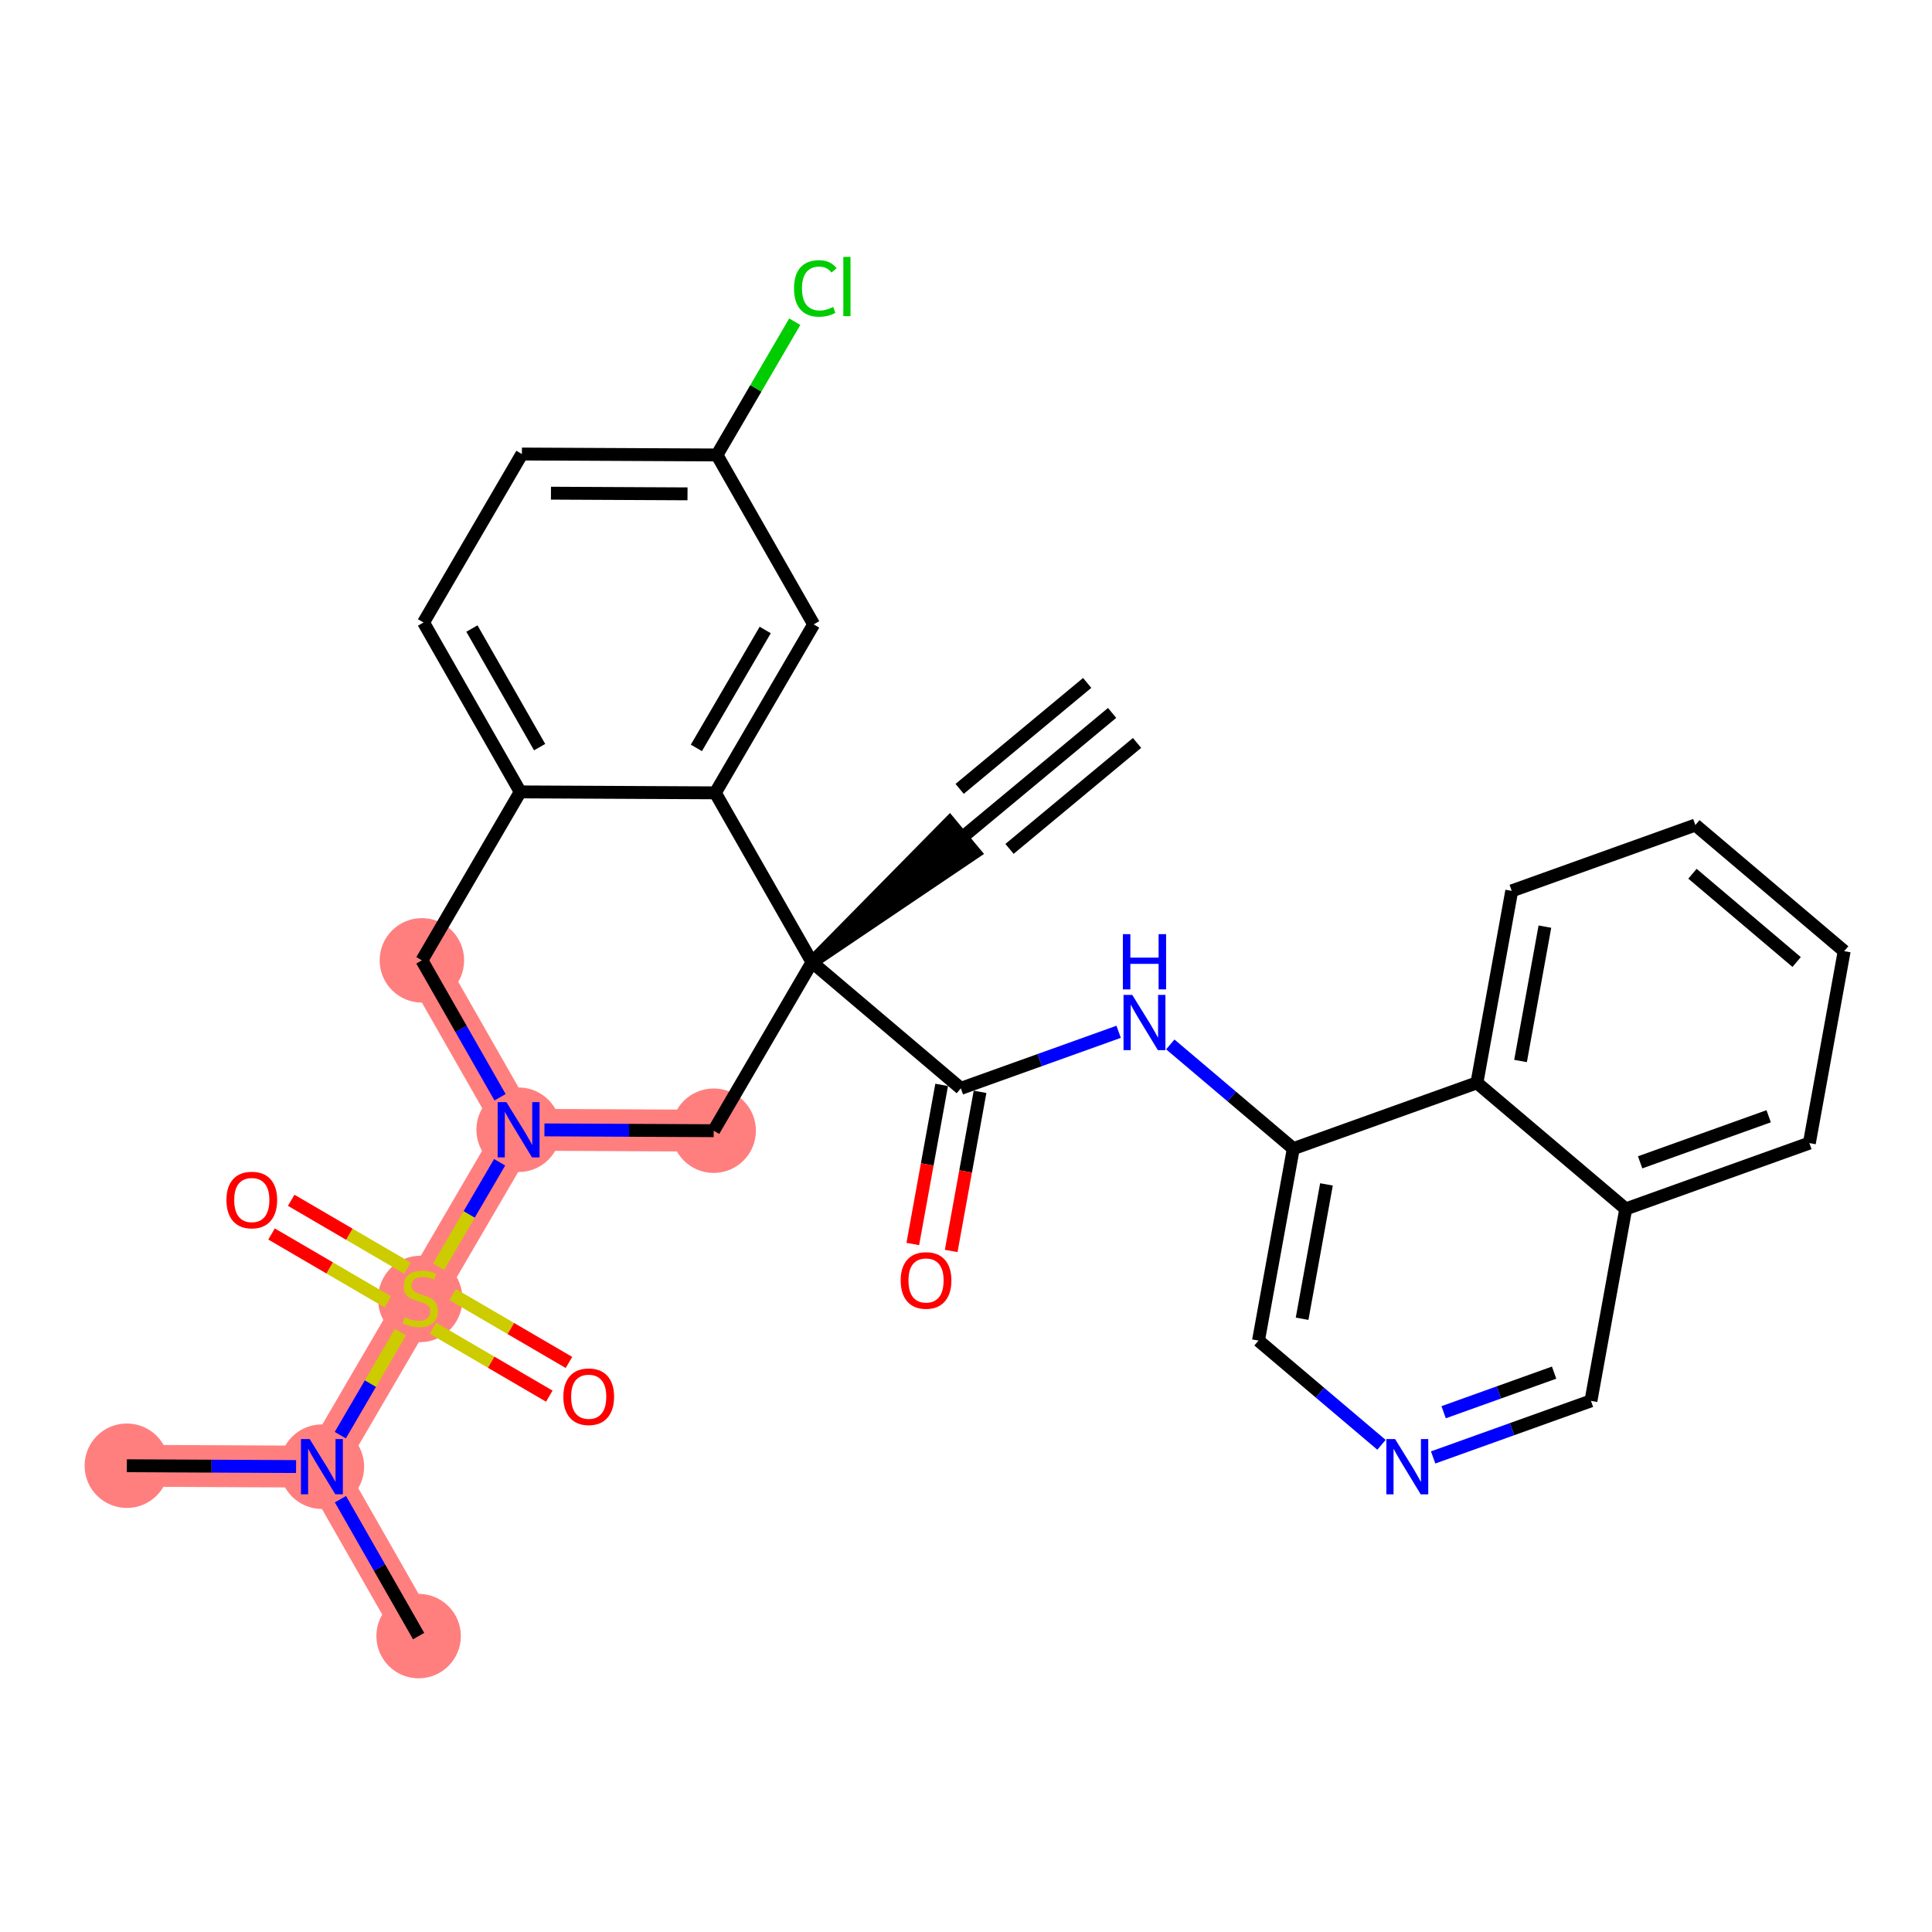 <?xml version='1.0' encoding='iso-8859-1'?>
<svg version='1.1' baseProfile='full'
              xmlns='http://www.w3.org/2000/svg'
                      xmlns:rdkit='http://www.rdkit.org/xml'
                      xmlns:xlink='http://www.w3.org/1999/xlink'
                  xml:space='preserve'
width='300px' height='300px' viewBox='0 0 300 300'>
<!-- END OF HEADER -->
<rect style='opacity:1.0;fill:#FFFFFF;stroke:none' width='300' height='300' x='0' y='0'> </rect>
<rect style='opacity:1.0;fill:#FFFFFF;stroke:none' width='300' height='300' x='0' y='0'> </rect>
<path d='M 110.819,175.575 L 80.529,175.428' style='fill:none;fill-rule:evenodd;stroke:#FF7F7F;stroke-width:6.5px;stroke-linecap:butt;stroke-linejoin:miter;stroke-opacity:1' />
<path d='M 80.529,175.428 L 65.257,201.587' style='fill:none;fill-rule:evenodd;stroke:#FF7F7F;stroke-width:6.5px;stroke-linecap:butt;stroke-linejoin:miter;stroke-opacity:1' />
<path d='M 80.529,175.428 L 65.511,149.123' style='fill:none;fill-rule:evenodd;stroke:#FF7F7F;stroke-width:6.5px;stroke-linecap:butt;stroke-linejoin:miter;stroke-opacity:1' />
<path d='M 65.257,201.587 L 49.984,227.745' style='fill:none;fill-rule:evenodd;stroke:#FF7F7F;stroke-width:6.5px;stroke-linecap:butt;stroke-linejoin:miter;stroke-opacity:1' />
<path d='M 49.984,227.745 L 65.002,254.051' style='fill:none;fill-rule:evenodd;stroke:#FF7F7F;stroke-width:6.5px;stroke-linecap:butt;stroke-linejoin:miter;stroke-opacity:1' />
<path d='M 49.984,227.745 L 19.694,227.598' style='fill:none;fill-rule:evenodd;stroke:#FF7F7F;stroke-width:6.5px;stroke-linecap:butt;stroke-linejoin:miter;stroke-opacity:1' />
<ellipse cx='110.819' cy='175.575' rx='6.058' ry='6.058'  style='fill:#FF7F7F;fill-rule:evenodd;stroke:#FF7F7F;stroke-width:1.0px;stroke-linecap:butt;stroke-linejoin:miter;stroke-opacity:1' />
<ellipse cx='80.529' cy='175.428' rx='6.058' ry='6.066'  style='fill:#FF7F7F;fill-rule:evenodd;stroke:#FF7F7F;stroke-width:1.0px;stroke-linecap:butt;stroke-linejoin:miter;stroke-opacity:1' />
<ellipse cx='65.257' cy='201.702' rx='6.058' ry='6.211'  style='fill:#FF7F7F;fill-rule:evenodd;stroke:#FF7F7F;stroke-width:1.0px;stroke-linecap:butt;stroke-linejoin:miter;stroke-opacity:1' />
<ellipse cx='49.984' cy='227.745' rx='6.058' ry='6.066'  style='fill:#FF7F7F;fill-rule:evenodd;stroke:#FF7F7F;stroke-width:1.0px;stroke-linecap:butt;stroke-linejoin:miter;stroke-opacity:1' />
<ellipse cx='65.002' cy='254.051' rx='6.058' ry='6.058'  style='fill:#FF7F7F;fill-rule:evenodd;stroke:#FF7F7F;stroke-width:1.0px;stroke-linecap:butt;stroke-linejoin:miter;stroke-opacity:1' />
<ellipse cx='19.694' cy='227.598' rx='6.058' ry='6.058'  style='fill:#FF7F7F;fill-rule:evenodd;stroke:#FF7F7F;stroke-width:1.0px;stroke-linecap:butt;stroke-linejoin:miter;stroke-opacity:1' />
<ellipse cx='65.511' cy='149.123' rx='6.058' ry='6.058'  style='fill:#FF7F7F;fill-rule:evenodd;stroke:#FF7F7F;stroke-width:1.0px;stroke-linecap:butt;stroke-linejoin:miter;stroke-opacity:1' />
<path class='bond-0 atom-0 atom-1' d='M 172.687,110.702 L 149.389,130.06' style='fill:none;fill-rule:evenodd;stroke:#000000;stroke-width:2.0px;stroke-linecap:butt;stroke-linejoin:miter;stroke-opacity:1' />
<path class='bond-0 atom-0 atom-1' d='M 168.816,106.043 L 149.013,122.497' style='fill:none;fill-rule:evenodd;stroke:#000000;stroke-width:2.0px;stroke-linecap:butt;stroke-linejoin:miter;stroke-opacity:1' />
<path class='bond-0 atom-0 atom-1' d='M 176.559,115.362 L 156.756,131.816' style='fill:none;fill-rule:evenodd;stroke:#000000;stroke-width:2.0px;stroke-linecap:butt;stroke-linejoin:miter;stroke-opacity:1' />
<path class='bond-1 atom-2 atom-1' d='M 126.091,149.417 L 151.325,132.39 L 147.454,127.73 Z' style='fill:#000000;fill-rule:evenodd;fill-opacity:1;stroke:#000000;stroke-width:2.0px;stroke-linecap:butt;stroke-linejoin:miter;stroke-opacity:1;' />
<path class='bond-2 atom-2 atom-3' d='M 126.091,149.417 L 149.2,169' style='fill:none;fill-rule:evenodd;stroke:#000000;stroke-width:2.0px;stroke-linecap:butt;stroke-linejoin:miter;stroke-opacity:1' />
<path class='bond-15 atom-2 atom-16' d='M 126.091,149.417 L 110.819,175.575' style='fill:none;fill-rule:evenodd;stroke:#000000;stroke-width:2.0px;stroke-linecap:butt;stroke-linejoin:miter;stroke-opacity:1' />
<path class='bond-31 atom-31 atom-2' d='M 111.074,123.112 L 126.091,149.417' style='fill:none;fill-rule:evenodd;stroke:#000000;stroke-width:2.0px;stroke-linecap:butt;stroke-linejoin:miter;stroke-opacity:1' />
<path class='bond-3 atom-3 atom-4' d='M 146.22,168.459 L 143.98,180.814' style='fill:none;fill-rule:evenodd;stroke:#000000;stroke-width:2.0px;stroke-linecap:butt;stroke-linejoin:miter;stroke-opacity:1' />
<path class='bond-3 atom-3 atom-4' d='M 143.98,180.814 L 141.739,193.169' style='fill:none;fill-rule:evenodd;stroke:#FF0000;stroke-width:2.0px;stroke-linecap:butt;stroke-linejoin:miter;stroke-opacity:1' />
<path class='bond-3 atom-3 atom-4' d='M 152.181,169.54 L 149.94,181.895' style='fill:none;fill-rule:evenodd;stroke:#000000;stroke-width:2.0px;stroke-linecap:butt;stroke-linejoin:miter;stroke-opacity:1' />
<path class='bond-3 atom-3 atom-4' d='M 149.94,181.895 L 147.7,194.25' style='fill:none;fill-rule:evenodd;stroke:#FF0000;stroke-width:2.0px;stroke-linecap:butt;stroke-linejoin:miter;stroke-opacity:1' />
<path class='bond-4 atom-3 atom-5' d='M 149.2,169 L 161.452,164.608' style='fill:none;fill-rule:evenodd;stroke:#000000;stroke-width:2.0px;stroke-linecap:butt;stroke-linejoin:miter;stroke-opacity:1' />
<path class='bond-4 atom-3 atom-5' d='M 161.452,164.608 L 173.704,160.216' style='fill:none;fill-rule:evenodd;stroke:#0000FF;stroke-width:2.0px;stroke-linecap:butt;stroke-linejoin:miter;stroke-opacity:1' />
<path class='bond-5 atom-5 atom-6' d='M 181.724,162.177 L 191.274,170.269' style='fill:none;fill-rule:evenodd;stroke:#0000FF;stroke-width:2.0px;stroke-linecap:butt;stroke-linejoin:miter;stroke-opacity:1' />
<path class='bond-5 atom-5 atom-6' d='M 191.274,170.269 L 200.823,178.361' style='fill:none;fill-rule:evenodd;stroke:#000000;stroke-width:2.0px;stroke-linecap:butt;stroke-linejoin:miter;stroke-opacity:1' />
<path class='bond-6 atom-6 atom-7' d='M 200.823,178.361 L 195.418,208.165' style='fill:none;fill-rule:evenodd;stroke:#000000;stroke-width:2.0px;stroke-linecap:butt;stroke-linejoin:miter;stroke-opacity:1' />
<path class='bond-6 atom-6 atom-7' d='M 205.973,183.912 L 202.19,204.775' style='fill:none;fill-rule:evenodd;stroke:#000000;stroke-width:2.0px;stroke-linecap:butt;stroke-linejoin:miter;stroke-opacity:1' />
<path class='bond-32 atom-15 atom-6' d='M 229.336,168.139 L 200.823,178.361' style='fill:none;fill-rule:evenodd;stroke:#000000;stroke-width:2.0px;stroke-linecap:butt;stroke-linejoin:miter;stroke-opacity:1' />
<path class='bond-7 atom-7 atom-8' d='M 195.418,208.165 L 204.968,216.257' style='fill:none;fill-rule:evenodd;stroke:#000000;stroke-width:2.0px;stroke-linecap:butt;stroke-linejoin:miter;stroke-opacity:1' />
<path class='bond-7 atom-7 atom-8' d='M 204.968,216.257 L 214.517,224.349' style='fill:none;fill-rule:evenodd;stroke:#0000FF;stroke-width:2.0px;stroke-linecap:butt;stroke-linejoin:miter;stroke-opacity:1' />
<path class='bond-8 atom-8 atom-9' d='M 222.538,226.31 L 234.789,221.918' style='fill:none;fill-rule:evenodd;stroke:#0000FF;stroke-width:2.0px;stroke-linecap:butt;stroke-linejoin:miter;stroke-opacity:1' />
<path class='bond-8 atom-8 atom-9' d='M 234.789,221.918 L 247.041,217.526' style='fill:none;fill-rule:evenodd;stroke:#000000;stroke-width:2.0px;stroke-linecap:butt;stroke-linejoin:miter;stroke-opacity:1' />
<path class='bond-8 atom-8 atom-9' d='M 224.169,219.29 L 232.745,216.215' style='fill:none;fill-rule:evenodd;stroke:#0000FF;stroke-width:2.0px;stroke-linecap:butt;stroke-linejoin:miter;stroke-opacity:1' />
<path class='bond-8 atom-8 atom-9' d='M 232.745,216.215 L 241.321,213.141' style='fill:none;fill-rule:evenodd;stroke:#000000;stroke-width:2.0px;stroke-linecap:butt;stroke-linejoin:miter;stroke-opacity:1' />
<path class='bond-9 atom-9 atom-10' d='M 247.041,217.526 L 252.445,187.722' style='fill:none;fill-rule:evenodd;stroke:#000000;stroke-width:2.0px;stroke-linecap:butt;stroke-linejoin:miter;stroke-opacity:1' />
<path class='bond-10 atom-10 atom-11' d='M 252.445,187.722 L 280.959,177.5' style='fill:none;fill-rule:evenodd;stroke:#000000;stroke-width:2.0px;stroke-linecap:butt;stroke-linejoin:miter;stroke-opacity:1' />
<path class='bond-10 atom-10 atom-11' d='M 254.678,180.486 L 274.638,173.331' style='fill:none;fill-rule:evenodd;stroke:#000000;stroke-width:2.0px;stroke-linecap:butt;stroke-linejoin:miter;stroke-opacity:1' />
<path class='bond-34 atom-15 atom-10' d='M 229.336,168.139 L 252.445,187.722' style='fill:none;fill-rule:evenodd;stroke:#000000;stroke-width:2.0px;stroke-linecap:butt;stroke-linejoin:miter;stroke-opacity:1' />
<path class='bond-11 atom-11 atom-12' d='M 280.959,177.5 L 286.364,147.696' style='fill:none;fill-rule:evenodd;stroke:#000000;stroke-width:2.0px;stroke-linecap:butt;stroke-linejoin:miter;stroke-opacity:1' />
<path class='bond-12 atom-12 atom-13' d='M 286.364,147.696 L 263.255,128.113' style='fill:none;fill-rule:evenodd;stroke:#000000;stroke-width:2.0px;stroke-linecap:butt;stroke-linejoin:miter;stroke-opacity:1' />
<path class='bond-12 atom-12 atom-13' d='M 278.981,149.381 L 262.805,135.673' style='fill:none;fill-rule:evenodd;stroke:#000000;stroke-width:2.0px;stroke-linecap:butt;stroke-linejoin:miter;stroke-opacity:1' />
<path class='bond-13 atom-13 atom-14' d='M 263.255,128.113 L 234.741,138.335' style='fill:none;fill-rule:evenodd;stroke:#000000;stroke-width:2.0px;stroke-linecap:butt;stroke-linejoin:miter;stroke-opacity:1' />
<path class='bond-14 atom-14 atom-15' d='M 234.741,138.335 L 229.336,168.139' style='fill:none;fill-rule:evenodd;stroke:#000000;stroke-width:2.0px;stroke-linecap:butt;stroke-linejoin:miter;stroke-opacity:1' />
<path class='bond-14 atom-14 atom-15' d='M 239.891,143.887 L 236.108,164.75' style='fill:none;fill-rule:evenodd;stroke:#000000;stroke-width:2.0px;stroke-linecap:butt;stroke-linejoin:miter;stroke-opacity:1' />
<path class='bond-16 atom-16 atom-17' d='M 110.819,175.575 L 97.679,175.512' style='fill:none;fill-rule:evenodd;stroke:#000000;stroke-width:2.0px;stroke-linecap:butt;stroke-linejoin:miter;stroke-opacity:1' />
<path class='bond-16 atom-16 atom-17' d='M 97.679,175.512 L 84.54,175.448' style='fill:none;fill-rule:evenodd;stroke:#0000FF;stroke-width:2.0px;stroke-linecap:butt;stroke-linejoin:miter;stroke-opacity:1' />
<path class='bond-17 atom-17 atom-18' d='M 77.583,180.475 L 72.847,188.587' style='fill:none;fill-rule:evenodd;stroke:#0000FF;stroke-width:2.0px;stroke-linecap:butt;stroke-linejoin:miter;stroke-opacity:1' />
<path class='bond-17 atom-17 atom-18' d='M 72.847,188.587 L 68.111,196.699' style='fill:none;fill-rule:evenodd;stroke:#CCCC00;stroke-width:2.0px;stroke-linecap:butt;stroke-linejoin:miter;stroke-opacity:1' />
<path class='bond-23 atom-17 atom-24' d='M 77.648,170.382 L 71.58,159.752' style='fill:none;fill-rule:evenodd;stroke:#0000FF;stroke-width:2.0px;stroke-linecap:butt;stroke-linejoin:miter;stroke-opacity:1' />
<path class='bond-23 atom-17 atom-24' d='M 71.58,159.752 L 65.511,149.123' style='fill:none;fill-rule:evenodd;stroke:#000000;stroke-width:2.0px;stroke-linecap:butt;stroke-linejoin:miter;stroke-opacity:1' />
<path class='bond-18 atom-18 atom-19' d='M 67.237,206.25 L 76.266,211.522' style='fill:none;fill-rule:evenodd;stroke:#CCCC00;stroke-width:2.0px;stroke-linecap:butt;stroke-linejoin:miter;stroke-opacity:1' />
<path class='bond-18 atom-18 atom-19' d='M 76.266,211.522 L 85.294,216.793' style='fill:none;fill-rule:evenodd;stroke:#FF0000;stroke-width:2.0px;stroke-linecap:butt;stroke-linejoin:miter;stroke-opacity:1' />
<path class='bond-18 atom-18 atom-19' d='M 70.292,201.019 L 79.32,206.29' style='fill:none;fill-rule:evenodd;stroke:#CCCC00;stroke-width:2.0px;stroke-linecap:butt;stroke-linejoin:miter;stroke-opacity:1' />
<path class='bond-18 atom-18 atom-19' d='M 79.32,206.29 L 88.349,211.561' style='fill:none;fill-rule:evenodd;stroke:#FF0000;stroke-width:2.0px;stroke-linecap:butt;stroke-linejoin:miter;stroke-opacity:1' />
<path class='bond-19 atom-18 atom-20' d='M 63.276,196.923 L 54.248,191.652' style='fill:none;fill-rule:evenodd;stroke:#CCCC00;stroke-width:2.0px;stroke-linecap:butt;stroke-linejoin:miter;stroke-opacity:1' />
<path class='bond-19 atom-18 atom-20' d='M 54.248,191.652 L 45.219,186.38' style='fill:none;fill-rule:evenodd;stroke:#FF0000;stroke-width:2.0px;stroke-linecap:butt;stroke-linejoin:miter;stroke-opacity:1' />
<path class='bond-19 atom-18 atom-20' d='M 60.222,202.155 L 51.193,196.883' style='fill:none;fill-rule:evenodd;stroke:#CCCC00;stroke-width:2.0px;stroke-linecap:butt;stroke-linejoin:miter;stroke-opacity:1' />
<path class='bond-19 atom-18 atom-20' d='M 51.193,196.883 L 42.165,191.612' style='fill:none;fill-rule:evenodd;stroke:#FF0000;stroke-width:2.0px;stroke-linecap:butt;stroke-linejoin:miter;stroke-opacity:1' />
<path class='bond-20 atom-18 atom-21' d='M 62.183,206.851 L 57.512,214.851' style='fill:none;fill-rule:evenodd;stroke:#CCCC00;stroke-width:2.0px;stroke-linecap:butt;stroke-linejoin:miter;stroke-opacity:1' />
<path class='bond-20 atom-18 atom-21' d='M 57.512,214.851 L 52.842,222.851' style='fill:none;fill-rule:evenodd;stroke:#0000FF;stroke-width:2.0px;stroke-linecap:butt;stroke-linejoin:miter;stroke-opacity:1' />
<path class='bond-21 atom-21 atom-22' d='M 52.865,232.791 L 58.934,243.421' style='fill:none;fill-rule:evenodd;stroke:#0000FF;stroke-width:2.0px;stroke-linecap:butt;stroke-linejoin:miter;stroke-opacity:1' />
<path class='bond-21 atom-21 atom-22' d='M 58.934,243.421 L 65.002,254.051' style='fill:none;fill-rule:evenodd;stroke:#000000;stroke-width:2.0px;stroke-linecap:butt;stroke-linejoin:miter;stroke-opacity:1' />
<path class='bond-22 atom-21 atom-23' d='M 45.974,227.726 L 32.834,227.662' style='fill:none;fill-rule:evenodd;stroke:#0000FF;stroke-width:2.0px;stroke-linecap:butt;stroke-linejoin:miter;stroke-opacity:1' />
<path class='bond-22 atom-21 atom-23' d='M 32.834,227.662 L 19.694,227.598' style='fill:none;fill-rule:evenodd;stroke:#000000;stroke-width:2.0px;stroke-linecap:butt;stroke-linejoin:miter;stroke-opacity:1' />
<path class='bond-24 atom-24 atom-25' d='M 65.511,149.123 L 80.784,122.965' style='fill:none;fill-rule:evenodd;stroke:#000000;stroke-width:2.0px;stroke-linecap:butt;stroke-linejoin:miter;stroke-opacity:1' />
<path class='bond-25 atom-25 atom-26' d='M 80.784,122.965 L 65.766,96.659' style='fill:none;fill-rule:evenodd;stroke:#000000;stroke-width:2.0px;stroke-linecap:butt;stroke-linejoin:miter;stroke-opacity:1' />
<path class='bond-25 atom-25 atom-26' d='M 83.792,116.015 L 73.28,97.601' style='fill:none;fill-rule:evenodd;stroke:#000000;stroke-width:2.0px;stroke-linecap:butt;stroke-linejoin:miter;stroke-opacity:1' />
<path class='bond-33 atom-31 atom-25' d='M 111.074,123.112 L 80.784,122.965' style='fill:none;fill-rule:evenodd;stroke:#000000;stroke-width:2.0px;stroke-linecap:butt;stroke-linejoin:miter;stroke-opacity:1' />
<path class='bond-26 atom-26 atom-27' d='M 65.766,96.659 L 81.039,70.501' style='fill:none;fill-rule:evenodd;stroke:#000000;stroke-width:2.0px;stroke-linecap:butt;stroke-linejoin:miter;stroke-opacity:1' />
<path class='bond-27 atom-27 atom-28' d='M 81.039,70.501 L 111.329,70.648' style='fill:none;fill-rule:evenodd;stroke:#000000;stroke-width:2.0px;stroke-linecap:butt;stroke-linejoin:miter;stroke-opacity:1' />
<path class='bond-27 atom-27 atom-28' d='M 85.553,76.581 L 106.756,76.684' style='fill:none;fill-rule:evenodd;stroke:#000000;stroke-width:2.0px;stroke-linecap:butt;stroke-linejoin:miter;stroke-opacity:1' />
<path class='bond-28 atom-28 atom-29' d='M 111.329,70.648 L 117.37,60.301' style='fill:none;fill-rule:evenodd;stroke:#000000;stroke-width:2.0px;stroke-linecap:butt;stroke-linejoin:miter;stroke-opacity:1' />
<path class='bond-28 atom-28 atom-29' d='M 117.37,60.301 L 123.411,49.954' style='fill:none;fill-rule:evenodd;stroke:#00CC00;stroke-width:2.0px;stroke-linecap:butt;stroke-linejoin:miter;stroke-opacity:1' />
<path class='bond-29 atom-28 atom-30' d='M 111.329,70.648 L 126.346,96.953' style='fill:none;fill-rule:evenodd;stroke:#000000;stroke-width:2.0px;stroke-linecap:butt;stroke-linejoin:miter;stroke-opacity:1' />
<path class='bond-30 atom-30 atom-31' d='M 126.346,96.953 L 111.074,123.112' style='fill:none;fill-rule:evenodd;stroke:#000000;stroke-width:2.0px;stroke-linecap:butt;stroke-linejoin:miter;stroke-opacity:1' />
<path class='bond-30 atom-30 atom-31' d='M 118.824,97.823 L 108.133,116.133' style='fill:none;fill-rule:evenodd;stroke:#000000;stroke-width:2.0px;stroke-linecap:butt;stroke-linejoin:miter;stroke-opacity:1' />
<path  class='atom-4' d='M 139.858 198.828
Q 139.858 196.769, 140.876 195.617
Q 141.894 194.466, 143.796 194.466
Q 145.698 194.466, 146.716 195.617
Q 147.734 196.769, 147.734 198.828
Q 147.734 200.912, 146.704 202.1
Q 145.674 203.275, 143.796 203.275
Q 141.906 203.275, 140.876 202.1
Q 139.858 200.924, 139.858 198.828
M 143.796 202.306
Q 145.104 202.306, 145.807 201.433
Q 146.522 200.549, 146.522 198.828
Q 146.522 197.144, 145.807 196.296
Q 145.104 195.436, 143.796 195.436
Q 142.487 195.436, 141.772 196.284
Q 141.07 197.132, 141.07 198.828
Q 141.07 200.561, 141.772 201.433
Q 142.487 202.306, 143.796 202.306
' fill='#FF0000'/>
<path  class='atom-5' d='M 175.818 154.489
L 178.629 159.033
Q 178.907 159.481, 179.356 160.293
Q 179.804 161.104, 179.828 161.153
L 179.828 154.489
L 180.967 154.489
L 180.967 163.067
L 179.792 163.067
L 176.775 158.1
Q 176.424 157.518, 176.048 156.852
Q 175.685 156.185, 175.575 155.979
L 175.575 163.067
L 174.461 163.067
L 174.461 154.489
L 175.818 154.489
' fill='#0000FF'/>
<path  class='atom-5' d='M 174.358 145.053
L 175.521 145.053
L 175.521 148.7
L 179.907 148.7
L 179.907 145.053
L 181.07 145.053
L 181.07 153.631
L 179.907 153.631
L 179.907 149.669
L 175.521 149.669
L 175.521 153.631
L 174.358 153.631
L 174.358 145.053
' fill='#0000FF'/>
<path  class='atom-8' d='M 216.631 223.459
L 219.442 228.002
Q 219.721 228.451, 220.169 229.262
Q 220.617 230.074, 220.641 230.123
L 220.641 223.459
L 221.78 223.459
L 221.78 232.037
L 220.605 232.037
L 217.588 227.069
Q 217.237 226.488, 216.861 225.821
Q 216.498 225.155, 216.389 224.949
L 216.389 232.037
L 215.274 232.037
L 215.274 223.459
L 216.631 223.459
' fill='#0000FF'/>
<path  class='atom-17' d='M 78.633 171.139
L 81.444 175.683
Q 81.723 176.131, 82.171 176.943
Q 82.619 177.755, 82.643 177.803
L 82.643 171.139
L 83.782 171.139
L 83.782 179.717
L 82.607 179.717
L 79.59 174.75
Q 79.239 174.168, 78.863 173.502
Q 78.5 172.836, 78.391 172.63
L 78.391 179.717
L 77.276 179.717
L 77.276 171.139
L 78.633 171.139
' fill='#0000FF'/>
<path  class='atom-18' d='M 62.834 204.531
Q 62.931 204.567, 63.33 204.737
Q 63.73 204.907, 64.166 205.016
Q 64.615 205.113, 65.051 205.113
Q 65.863 205.113, 66.335 204.725
Q 66.808 204.325, 66.808 203.634
Q 66.808 203.162, 66.565 202.871
Q 66.335 202.58, 65.972 202.423
Q 65.608 202.265, 65.002 202.083
Q 64.239 201.853, 63.779 201.635
Q 63.33 201.417, 63.003 200.957
Q 62.688 200.496, 62.688 199.721
Q 62.688 198.642, 63.415 197.976
Q 64.154 197.31, 65.608 197.31
Q 66.602 197.31, 67.728 197.782
L 67.45 198.715
Q 66.42 198.291, 65.644 198.291
Q 64.808 198.291, 64.348 198.642
Q 63.888 198.982, 63.9 199.575
Q 63.9 200.036, 64.13 200.315
Q 64.372 200.593, 64.712 200.751
Q 65.063 200.908, 65.644 201.09
Q 66.42 201.332, 66.88 201.575
Q 67.341 201.817, 67.668 202.314
Q 68.007 202.798, 68.007 203.634
Q 68.007 204.822, 67.207 205.464
Q 66.42 206.094, 65.099 206.094
Q 64.336 206.094, 63.754 205.924
Q 63.185 205.767, 62.506 205.488
L 62.834 204.531
' fill='#CCCC00'/>
<path  class='atom-19' d='M 87.477 216.883
Q 87.477 214.824, 88.495 213.673
Q 89.513 212.521, 91.415 212.521
Q 93.317 212.521, 94.335 213.673
Q 95.353 214.824, 95.353 216.883
Q 95.353 218.967, 94.323 220.155
Q 93.293 221.33, 91.415 221.33
Q 89.525 221.33, 88.495 220.155
Q 87.477 218.979, 87.477 216.883
M 91.415 220.361
Q 92.724 220.361, 93.426 219.488
Q 94.141 218.604, 94.141 216.883
Q 94.141 215.199, 93.426 214.351
Q 92.724 213.491, 91.415 213.491
Q 90.107 213.491, 89.392 214.339
Q 88.689 215.187, 88.689 216.883
Q 88.689 218.616, 89.392 219.488
Q 90.107 220.361, 91.415 220.361
' fill='#FF0000'/>
<path  class='atom-20' d='M 35.161 186.339
Q 35.161 184.279, 36.178 183.128
Q 37.196 181.977, 39.098 181.977
Q 41.001 181.977, 42.018 183.128
Q 43.036 184.279, 43.036 186.339
Q 43.036 188.423, 42.006 189.61
Q 40.976 190.785, 39.098 190.785
Q 37.208 190.785, 36.178 189.61
Q 35.161 188.435, 35.161 186.339
M 39.098 189.816
Q 40.407 189.816, 41.11 188.944
Q 41.825 188.059, 41.825 186.339
Q 41.825 184.654, 41.11 183.806
Q 40.407 182.946, 39.098 182.946
Q 37.79 182.946, 37.075 183.794
Q 36.372 184.642, 36.372 186.339
Q 36.372 188.071, 37.075 188.944
Q 37.79 189.816, 39.098 189.816
' fill='#FF0000'/>
<path  class='atom-21' d='M 48.088 223.456
L 50.899 228
Q 51.178 228.448, 51.626 229.26
Q 52.074 230.071, 52.099 230.12
L 52.099 223.456
L 53.238 223.456
L 53.238 232.034
L 52.062 232.034
L 49.045 227.067
Q 48.694 226.485, 48.318 225.819
Q 47.955 225.152, 47.846 224.946
L 47.846 232.034
L 46.731 232.034
L 46.731 223.456
L 48.088 223.456
' fill='#0000FF'/>
<path  class='atom-29' d='M 123.293 44.786
Q 123.293 42.654, 124.287 41.539
Q 125.292 40.412, 127.195 40.412
Q 128.964 40.412, 129.909 41.66
L 129.109 42.315
Q 128.418 41.406, 127.195 41.406
Q 125.898 41.406, 125.208 42.278
Q 124.529 43.139, 124.529 44.786
Q 124.529 46.483, 125.232 47.355
Q 125.947 48.227, 127.328 48.227
Q 128.273 48.227, 129.376 47.658
L 129.715 48.567
Q 129.266 48.857, 128.588 49.027
Q 127.909 49.197, 127.158 49.197
Q 125.292 49.197, 124.287 48.058
Q 123.293 46.919, 123.293 44.786
' fill='#00CC00'/>
<path  class='atom-29' d='M 130.951 39.891
L 132.065 39.891
L 132.065 49.088
L 130.951 49.088
L 130.951 39.891
' fill='#00CC00'/>
</svg>
